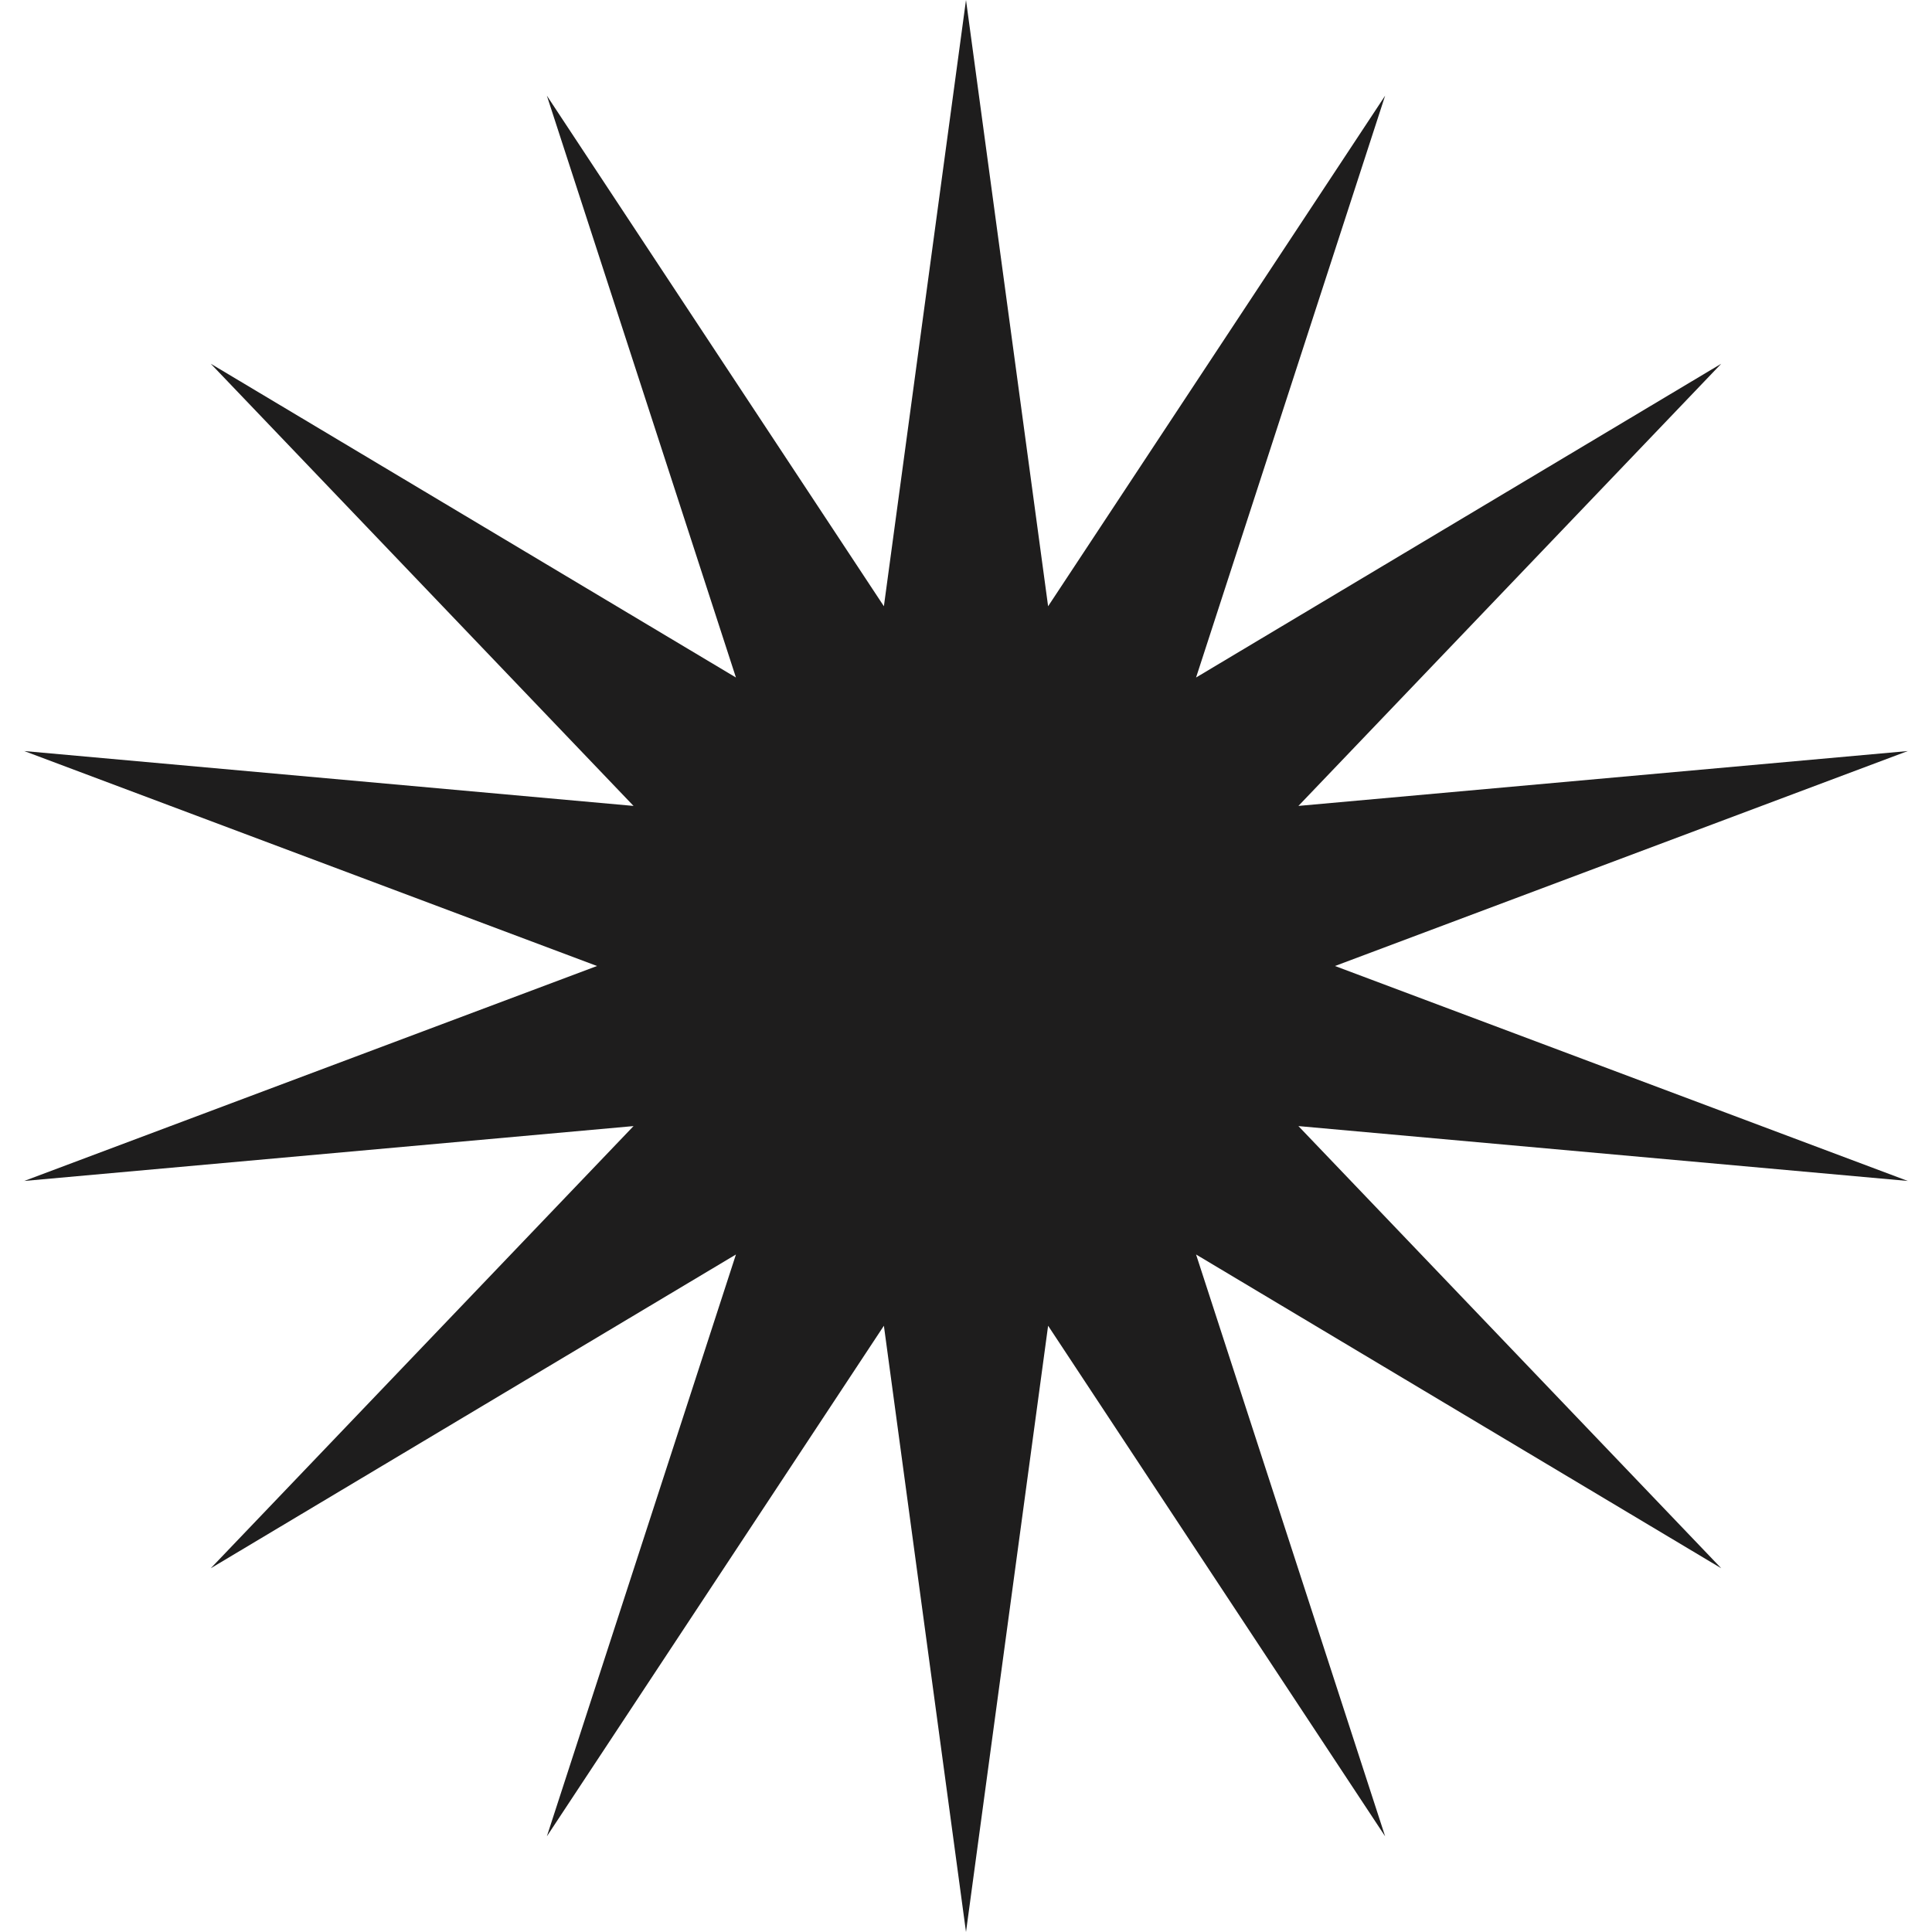 <svg width="50" height="50" viewBox="0 0 50 50" fill="none" xmlns="http://www.w3.org/2000/svg">
<path d="M25 0L27.125 15.69L35.847 2.476L30.954 17.534L44.546 9.413L33.603 20.857L49.373 19.437L34.549 25L49.373 30.563L33.603 29.143L44.546 40.587L30.954 32.466L35.847 47.524L27.125 34.31L25 50L22.875 34.31L14.153 47.524L19.046 32.466L5.454 40.587L16.396 29.143L0.627 30.563L15.451 25L0.627 19.437L16.396 20.857L5.454 9.413L19.046 17.534L14.153 2.476L22.875 15.69L25 0Z" fill="#1E1D1D"/>
</svg>
